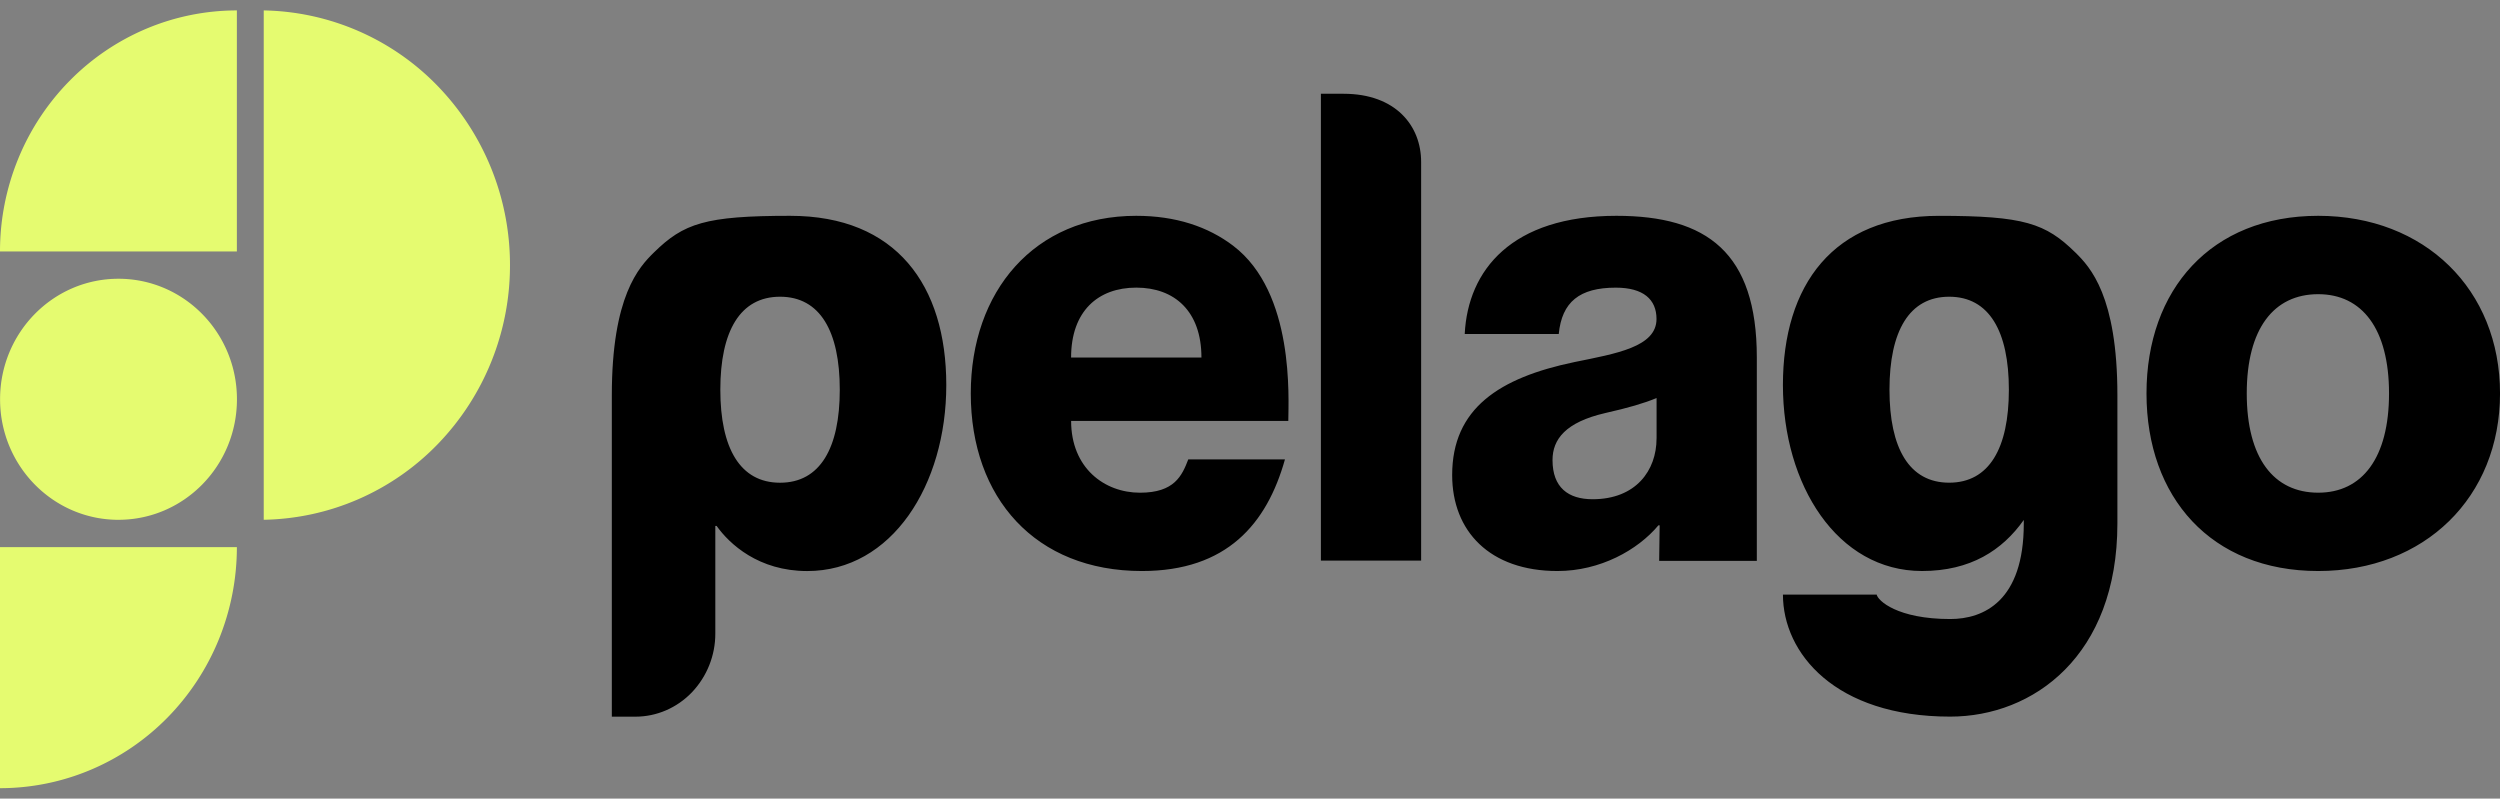 <?xml version="1.0" encoding="UTF-8"?>
<svg xmlns="http://www.w3.org/2000/svg" xmlns:v="https://vecta.io/nano" width="144" height="46" fill="none">
  <rect width="100%" height="100%" fill="#808080" stroke="none"/>
  <path d="M6.824 29.94c3.769 0 6.824-3.107 6.824-6.942s-3.055-6.942-6.824-6.942-6.82 3.109-6.82 6.942 3.053 6.943 6.822 6.943l-.002-.002zM0 14.484h13.644V.6a13.45 13.45 0 0 0-5.222 1.057 13.63 13.63 0 0 0-4.426 3.011C2.726 5.961 1.722 7.49 1.039 9.169A14.1 14.1 0 0 0 0 14.484zm0 30.916c1.793-.001 3.568-.36 5.22-1.057a13.63 13.63 0 0 0 4.428-3.011c1.27-1.294 2.274-2.824 2.957-4.503a14.1 14.1 0 0 0 1.039-5.315H0v13.886zM15.191.6v29.339c1.88-.034 3.735-.437 5.458-1.189s3.282-1.835 4.586-3.19c2.662-2.764 4.146-6.454 4.14-10.291.005-3.837-1.479-7.526-4.14-10.29-1.304-1.355-2.862-2.439-4.586-3.19S17.07.633 15.191.6z" fill="#e5fb70"></path>
  <path d="M71.04 14.162c-1.461-1.113-3.327-1.731-5.593-1.731-5.883 0-9.53 4.363-9.53 10.231 0 6.019 3.718 10.229 9.856 10.229 4.893 0 7.197-2.716 8.241-6.431h-5.569c-.36.939-.795 1.92-2.78 1.92-2.057 0-3.968-1.43-3.968-4.135h12.51c.005-1.281.373-7.382-3.166-10.082zm-9.345 6.431c0-2.671 1.553-4.026 3.754-4.026s3.754 1.355 3.754 4.026h-7.508zM77.393 5.401h-1.309v26.891h5.773V9.333c.005-2.083-1.461-3.932-4.464-3.932zm15.713 7.03c-6.028 0-8.555 3.122-8.738 6.807h5.416c.18-1.842 1.193-2.669 3.286-2.669 1.587 0 2.345.676 2.345 1.805 0 1.617-2.345 1.995-4.729 2.482-4.33.902-7.041 2.671-7.041 6.506 0 3.235 2.165 5.529 6.066 5.529 2.455 0 4.621-1.204 5.813-2.631h.072l-.028 2.046h5.625V20.593c0-6.055-2.887-8.162-8.086-8.162zm2.311 12.826c0 1.843-1.191 3.499-3.682 3.499-1.407 0-2.31-.677-2.31-2.255 0-1.203.758-2.181 3.032-2.708 1.335-.301 2.239-.565 2.962-.866v2.33h-.002zm38.113-12.826c-6.174 0-9.892 4.25-9.892 10.231s3.718 10.229 9.89 10.229c6.133 0 10.473-4.25 10.473-10.231s-4.335-10.229-10.471-10.229zm0 15.948c-2.564 0-4.117-1.993-4.117-5.718s1.553-5.716 4.115-5.716c2.527 0 4.08 1.993 4.08 5.716s-1.55 5.718-4.078 5.718zm-88.01-15.948c-4.899 0-6.14.43-7.855 2.113-.858.841-2.424 2.507-2.424 8.22V41.28h1.361c1.219 0 2.389-.504 3.253-1.404.868-.914 1.351-2.127 1.347-3.387v-6.197h.074c.744 1.047 2.422 2.6 5.218 2.6 4.883 0 8.012-4.968 8.012-10.712s-2.883-9.749-8.987-9.749zm-.589 15.374c-2.304 0-3.44-1.99-3.44-5.358s1.136-5.356 3.44-5.356 3.44 1.988 3.44 5.356-1.134 5.358-3.44 5.358zm77.031-5.042c0-5.711-1.564-7.378-2.422-8.22-1.714-1.682-2.957-2.111-7.857-2.111-6.103 0-8.987 3.998-8.987 9.746s3.128 10.712 8.011 10.712c2.797 0 4.628-1.195 5.863-2.941v.209c0 4.462-2.307 5.498-4.238 5.498-3.037 0-4.184-1.059-4.24-1.424v.015h-5.395c0 3.382 3.014 7.03 9.63 7.03 4.795 0 9.635-3.505 9.635-11.118v-7.396-.002zm-9.69 5.04c-2.304 0-3.438-1.988-3.438-5.356s1.134-5.356 3.438-5.356 3.439 1.988 3.439 5.356-1.132 5.356-3.439 5.356z" fill="#000"></path>
</svg>
